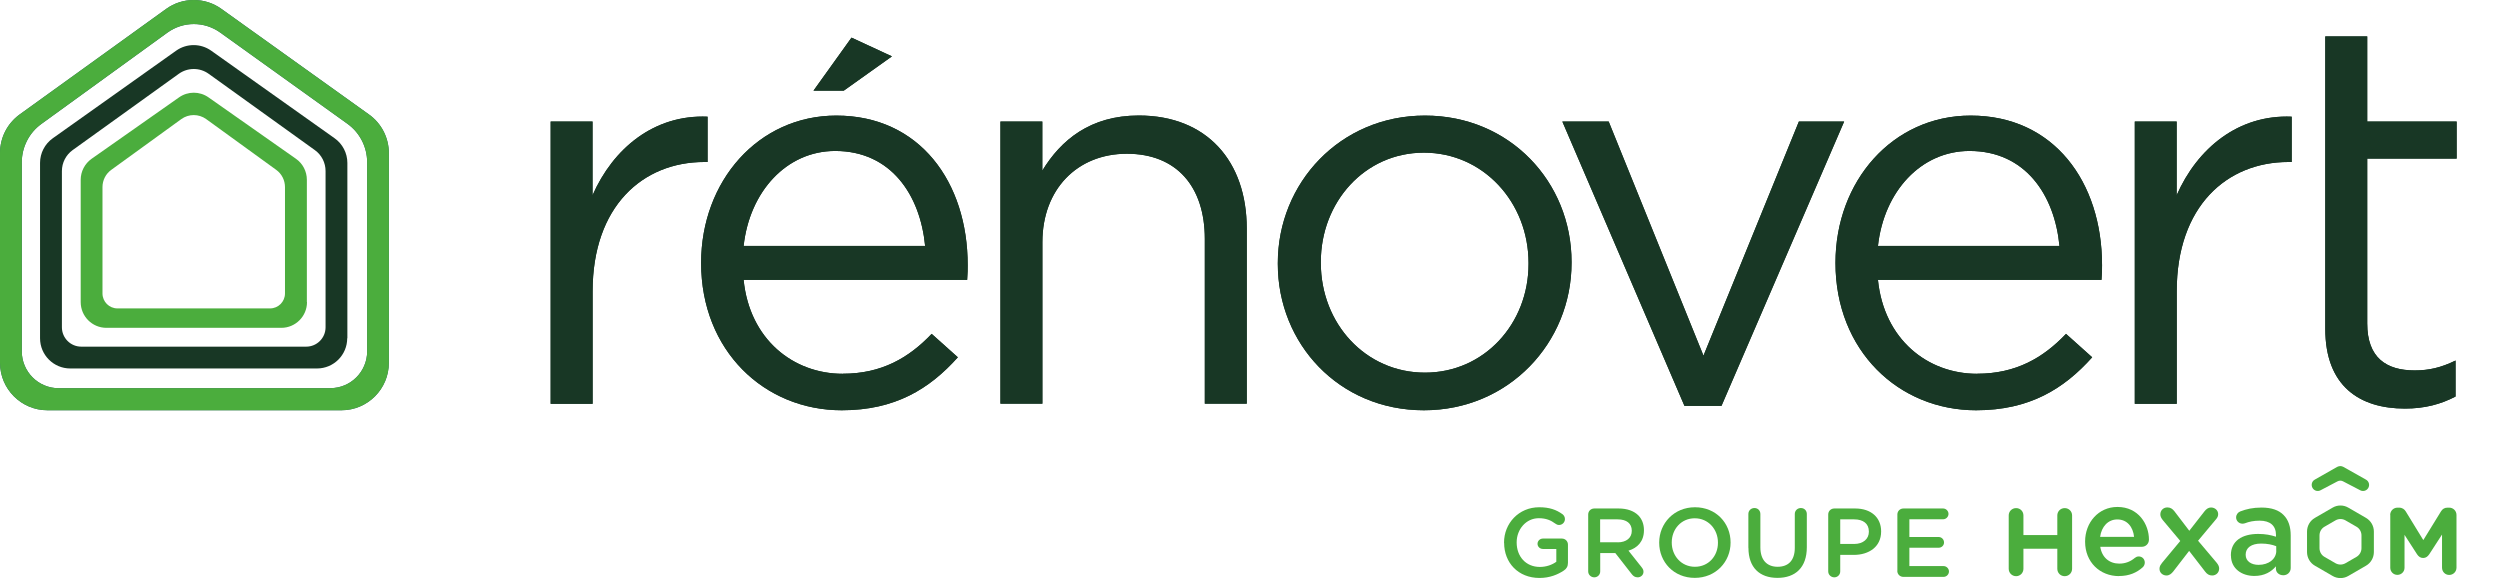 <svg xmlns="http://www.w3.org/2000/svg" width="173" height="40" viewBox="0 0 173 40" fill="none"><g clip-path="url(#clip0_7900_8620)"><path d="M38.1 8.409H41.004V13.509C42.437 10.26 45.267 7.918 48.965 8.073V11.21H48.741C44.478 11.21 41.009 14.267 41.009 20.163V27.942H38.105V8.409" fill="#183725"></path><path d="M58.322 25.861C61.002 25.861 62.889 24.767 64.471 23.103L66.283 24.725C64.322 26.912 61.946 28.39 58.248 28.39C52.892 28.39 48.517 24.271 48.517 18.194C48.517 12.528 52.477 7.998 57.874 7.998C63.645 7.998 66.965 12.608 66.965 18.349C66.965 18.616 66.965 18.914 66.928 19.368H51.459C51.874 23.487 54.891 25.866 58.322 25.866M64.018 17.02C63.677 13.472 61.642 10.447 57.795 10.447C54.438 10.447 51.874 13.243 51.459 17.02H64.018Z" fill="#183725"></path><path d="M69.225 8.409H72.129V11.807C73.413 9.695 75.448 7.993 78.805 7.993C83.521 7.993 86.276 11.167 86.276 15.809V27.936H83.372V16.529C83.372 12.901 81.411 10.639 77.98 10.639C74.548 10.639 72.134 13.093 72.134 16.759V27.936H69.23V8.409" fill="#183725"></path><path d="M88.424 18.269V18.194C88.424 12.677 92.724 7.998 98.607 7.998C104.49 7.998 108.752 12.608 108.752 18.119V18.194C108.752 23.711 104.415 28.39 98.532 28.39C92.649 28.39 88.424 23.78 88.424 18.269ZM105.774 18.269V18.194C105.774 14 102.641 10.564 98.532 10.564C94.424 10.564 91.402 14 91.402 18.119V18.194C91.402 22.388 94.493 25.786 98.607 25.786C102.72 25.786 105.774 22.388 105.774 18.269Z" fill="#183725"></path><path d="M108.113 8.409H111.321L117.88 24.613L124.483 8.409H127.616L119.127 28.086H116.564L108.113 8.409Z" fill="#183725"></path><path d="M136.818 25.861C139.499 25.861 141.385 24.767 142.968 23.103L144.779 24.725C142.819 26.912 140.442 28.39 136.744 28.39C131.389 28.39 127.014 24.271 127.014 18.194C127.014 12.528 130.973 7.998 136.371 7.998C142.142 7.998 145.462 12.608 145.462 18.349C145.462 18.616 145.462 18.914 145.424 19.368H129.955C130.371 23.487 133.387 25.866 136.818 25.866M142.515 17.02C142.174 13.472 140.138 10.447 136.291 10.447C132.934 10.447 130.371 13.243 129.955 17.02H142.515Z" fill="#183725"></path><path d="M147.721 8.409H150.625V13.509C152.058 10.26 154.888 7.918 158.586 8.073V11.21H158.362C154.099 11.21 150.63 14.267 150.63 20.163V27.942H147.726V8.409" fill="#183725"></path><path d="M160.909 22.761V10.975V8.409V2.518H163.813V8.409H170V10.975H163.813V22.382C163.813 24.762 165.135 25.632 167.096 25.632C168.076 25.632 168.908 25.445 169.925 24.949V27.44C168.908 27.968 167.815 28.273 166.419 28.273C163.286 28.273 160.909 26.725 160.909 22.756" fill="#183725"></path><path d="M58.924 2.604L61.722 3.9L58.386 6.275H56.292L58.924 2.604Z" fill="#183725"></path><path d="M38.1 8.409H41.004V13.509C42.437 10.26 45.267 7.918 48.965 8.073V11.21H48.741C44.478 11.21 41.009 14.267 41.009 20.163V27.942H38.105V8.409" fill="#183725"></path><path d="M58.322 25.861C61.002 25.861 62.889 24.767 64.471 23.103L66.283 24.725C64.322 26.912 61.946 28.39 58.248 28.39C52.892 28.39 48.517 24.271 48.517 18.194C48.517 12.528 52.477 7.998 57.874 7.998C63.645 7.998 66.965 12.608 66.965 18.349C66.965 18.616 66.965 18.914 66.928 19.368H51.459C51.874 23.487 54.891 25.866 58.322 25.866M64.018 17.02C63.677 13.472 61.642 10.447 57.795 10.447C54.438 10.447 51.874 13.243 51.459 17.02H64.018Z" fill="#183725"></path><path d="M69.225 8.409H72.129V11.807C73.413 9.695 75.448 7.993 78.805 7.993C83.521 7.993 86.276 11.167 86.276 15.809V27.936H83.372V16.529C83.372 12.901 81.411 10.639 77.98 10.639C74.548 10.639 72.134 13.093 72.134 16.759V27.936H69.23V8.409" fill="#183725"></path><path d="M88.424 18.269V18.194C88.424 12.677 92.724 7.998 98.607 7.998C104.49 7.998 108.752 12.608 108.752 18.119V18.194C108.752 23.711 104.415 28.39 98.532 28.39C92.649 28.39 88.424 23.78 88.424 18.269ZM105.774 18.269V18.194C105.774 14 102.641 10.564 98.532 10.564C94.424 10.564 91.402 14 91.402 18.119V18.194C91.402 22.388 94.493 25.786 98.607 25.786C102.72 25.786 105.774 22.388 105.774 18.269Z" fill="#183725"></path><path d="M108.113 8.409H111.321L117.88 24.613L124.483 8.409H127.616L119.127 28.086H116.564L108.113 8.409Z" fill="#183725"></path><path d="M136.818 25.861C139.499 25.861 141.385 24.767 142.968 23.103L144.779 24.725C142.819 26.912 140.442 28.39 136.744 28.39C131.389 28.39 127.014 24.271 127.014 18.194C127.014 12.528 130.973 7.998 136.371 7.998C142.142 7.998 145.462 12.608 145.462 18.349C145.462 18.616 145.462 18.914 145.424 19.368H129.955C130.371 23.487 133.387 25.866 136.818 25.866M142.515 17.02C142.174 13.472 140.138 10.447 136.291 10.447C132.934 10.447 130.371 13.243 129.955 17.02H142.515Z" fill="#183725"></path><path d="M147.721 8.409H150.625V13.509C152.058 10.26 154.888 7.918 158.586 8.073V11.21H158.362C154.099 11.21 150.63 14.267 150.63 20.163V27.942H147.726V8.409" fill="#183725"></path><path d="M160.909 22.761V10.975V8.409V2.518H163.813V8.409H170V10.975H163.813V22.382C163.813 24.762 165.135 25.632 167.096 25.632C168.076 25.632 168.908 25.445 169.925 24.949V27.44C168.908 27.968 167.815 28.273 166.419 28.273C163.286 28.273 160.909 26.725 160.909 22.756" fill="#183725"></path><path d="M58.924 2.604L61.722 3.9L58.386 6.275H56.292L58.924 2.604Z" fill="#183725"></path><path d="M21.235 20.904V12.442C21.235 11.861 20.952 11.316 20.478 10.986L14.43 6.739C13.817 6.307 13.002 6.307 12.389 6.739L6.341 10.986C5.867 11.322 5.584 11.866 5.584 12.442V20.904C5.584 21.886 6.378 22.686 7.364 22.686H19.466C20.446 22.686 21.245 21.891 21.245 20.904M7.7 11.754L12.544 8.243C13.06 7.87 13.753 7.87 14.27 8.243L19.114 11.754C19.497 12.031 19.721 12.474 19.721 12.949V20.307C19.721 20.878 19.258 21.342 18.688 21.342H8.126C7.556 21.342 7.092 20.878 7.092 20.307V12.949C7.092 12.474 7.316 12.031 7.7 11.754Z" fill="#4BAD3D"></path><path d="M11.494 0.619L1.364 7.918C0.506 8.537 0 9.529 0 10.586V25.103C0 26.917 1.471 28.39 3.282 28.39H23.627C25.439 28.39 26.91 26.917 26.91 25.103V10.596C26.91 9.534 26.398 8.537 25.535 7.923L15.32 0.614C14.174 -0.208 12.634 -0.203 11.494 0.619ZM22.865 26.864H4.06C2.648 26.864 1.508 25.717 1.508 24.308V11.236C1.508 10.18 2.014 9.188 2.867 8.574L11.585 2.257C12.671 1.473 14.137 1.467 15.229 2.246L24.038 8.563C24.901 9.182 25.407 10.175 25.407 11.236V24.314C25.407 25.717 24.267 26.859 22.865 26.859V26.864Z" fill="#2C5768"></path><path d="M11.494 0.619L1.364 7.918C0.506 8.537 0 9.529 0 10.586V25.103C0 26.917 1.471 28.39 3.282 28.39H23.627C25.439 28.39 26.91 26.917 26.91 25.103V10.596C26.91 9.534 26.398 8.537 25.535 7.923L15.32 0.614C14.174 -0.208 12.634 -0.203 11.494 0.619ZM22.865 26.864H4.06C2.648 26.864 1.508 25.717 1.508 24.308V11.236C1.508 10.18 2.014 9.188 2.867 8.574L11.585 2.257C12.671 1.473 14.137 1.467 15.229 2.246L24.038 8.563C24.901 9.182 25.407 10.175 25.407 11.236V24.314C25.407 25.717 24.267 26.859 22.865 26.859V26.864Z" fill="#4BAD3D"></path><path d="M24.038 23.407V11.274C24.038 10.596 23.707 9.956 23.153 9.566L14.611 3.505C13.886 2.993 12.917 2.993 12.192 3.505L3.655 9.566C3.101 9.961 2.771 10.596 2.771 11.274V23.407C2.771 24.564 3.709 25.498 4.86 25.498H21.938C23.094 25.498 24.027 24.559 24.027 23.407M5.025 10.388L12.368 5.111C12.991 4.663 13.828 4.663 14.446 5.111L21.789 10.388C22.258 10.724 22.529 11.263 22.529 11.839V22.649C22.529 23.391 21.927 23.988 21.192 23.988H5.622C4.881 23.988 4.284 23.385 4.284 22.649V11.839C4.284 11.263 4.561 10.724 5.025 10.388Z" fill="#183725"></path><path d="M165.401 35.636C165.401 35.353 165.625 35.129 165.908 35.129H166.019C166.238 35.129 166.387 35.241 166.478 35.39L167.693 37.375L168.918 35.385C169.025 35.214 169.169 35.129 169.371 35.129H169.483C169.766 35.129 169.989 35.353 169.989 35.636V39.28C169.989 39.562 169.766 39.786 169.483 39.786C169.201 39.786 168.988 39.557 168.988 39.28V36.991L168.103 38.357C167.996 38.511 167.869 38.613 167.682 38.613C167.496 38.613 167.368 38.517 167.261 38.357L166.393 37.012V39.29C166.393 39.568 166.169 39.781 165.897 39.781C165.625 39.781 165.407 39.562 165.407 39.29V35.636" fill="#4BAD3D"></path><path d="M146.639 39.867C145.312 39.867 144.289 38.901 144.289 37.487V37.471C144.289 36.158 145.216 35.081 146.527 35.081C147.982 35.081 148.707 36.281 148.707 37.338C148.707 37.631 148.483 37.839 148.211 37.839H145.339C145.451 38.586 145.978 39.002 146.655 39.002C147.097 39.002 147.444 38.847 147.737 38.602C147.817 38.543 147.886 38.506 148.003 38.506C148.238 38.506 148.419 38.688 148.419 38.933C148.419 39.061 148.36 39.178 148.28 39.253C147.865 39.627 147.343 39.861 146.634 39.861M147.678 37.151C147.609 36.473 147.209 35.945 146.517 35.945C145.877 35.945 145.424 36.441 145.328 37.151H147.678Z" fill="#4BAD3D"></path><path d="M149.575 38.997L150.875 37.434L149.671 35.998C149.559 35.86 149.495 35.737 149.495 35.598C149.495 35.305 149.719 35.113 149.98 35.113C150.188 35.113 150.337 35.209 150.465 35.374L151.499 36.729L152.549 35.385C152.671 35.23 152.815 35.118 153.002 35.118C153.279 35.118 153.497 35.321 153.497 35.577C153.497 35.726 153.439 35.828 153.348 35.934L152.106 37.418L153.391 38.938C153.502 39.077 153.566 39.2 153.566 39.338C153.566 39.632 153.343 39.824 153.082 39.824C152.874 39.824 152.725 39.728 152.597 39.557L151.488 38.122L150.38 39.557C150.257 39.706 150.113 39.824 149.922 39.824C149.655 39.824 149.437 39.627 149.437 39.365C149.437 39.216 149.49 39.104 149.586 39.002" fill="#4BAD3D"></path><path d="M154.376 38.442V38.426C154.376 37.434 155.149 36.948 156.268 36.948C156.78 36.948 157.142 37.028 157.499 37.14V37.028C157.499 36.377 157.099 36.03 156.364 36.03C155.964 36.03 155.634 36.1 155.346 36.212C155.288 36.228 155.234 36.239 155.181 36.239C154.936 36.239 154.739 36.046 154.739 35.806C154.739 35.614 154.867 35.449 155.026 35.39C155.458 35.225 155.9 35.123 156.503 35.123C157.19 35.123 157.701 35.305 158.021 35.636C158.357 35.966 158.517 36.452 158.517 37.05V39.306C158.517 39.594 158.293 39.808 158.005 39.808C157.701 39.808 157.494 39.6 157.494 39.365V39.189C157.179 39.562 156.705 39.856 156.002 39.856C155.144 39.856 154.382 39.36 154.382 38.442M157.515 38.111V37.797C157.249 37.69 156.892 37.615 156.476 37.615C155.799 37.615 155.4 37.903 155.4 38.378V38.394C155.4 38.837 155.788 39.088 156.295 39.088C156.987 39.088 157.52 38.688 157.52 38.106" fill="#4BAD3D"></path><path d="M139.003 35.668C139.003 35.385 139.227 35.161 139.515 35.161C139.803 35.161 140.021 35.385 140.021 35.668V37.028H142.366V35.668C142.366 35.385 142.589 35.161 142.877 35.161C143.165 35.161 143.389 35.385 143.389 35.668V39.36C143.389 39.643 143.165 39.872 142.877 39.872C142.589 39.872 142.366 39.648 142.366 39.36V37.973H140.021V39.36C140.021 39.643 139.797 39.872 139.515 39.872C139.232 39.872 139.003 39.648 139.003 39.36V35.668Z" fill="#4BAD3D"></path><path d="M163.728 35.838L162.503 35.129C162.167 34.931 161.751 34.931 161.416 35.129L160.19 35.838C159.854 36.031 159.646 36.393 159.646 36.783V38.202C159.646 38.592 159.854 38.954 160.19 39.146L161.416 39.856C161.751 40.053 162.167 40.053 162.503 39.856L163.728 39.146C164.064 38.954 164.272 38.592 164.272 38.202V36.783C164.272 36.393 164.064 36.036 163.728 35.838ZM163.414 37.935C163.414 38.181 163.281 38.41 163.073 38.533L162.305 38.976C162.092 39.098 161.831 39.098 161.618 38.976L160.851 38.533C160.638 38.41 160.51 38.181 160.51 37.935V37.05C160.51 36.804 160.638 36.575 160.851 36.452L161.618 36.009C161.831 35.886 162.092 35.886 162.305 36.009L163.073 36.452C163.286 36.575 163.414 36.804 163.414 37.05V37.935Z" fill="#4BAD3D"></path><path d="M161.746 32.301L160.179 33.192C159.971 33.309 159.908 33.576 160.035 33.779C160.153 33.966 160.387 34.03 160.579 33.928L161.757 33.309C161.879 33.245 162.023 33.245 162.14 33.309L163.329 33.928C163.52 34.03 163.76 33.966 163.877 33.779C164.005 33.576 163.936 33.309 163.728 33.192L162.156 32.306C162.092 32.269 162.018 32.253 161.948 32.253C161.879 32.253 161.805 32.274 161.741 32.306" fill="#4BAD3D"></path><path d="M104.079 37.562V37.546C104.079 36.222 105.092 35.102 106.514 35.102C107.223 35.102 107.692 35.273 108.124 35.582C108.204 35.641 108.294 35.758 108.294 35.918C108.294 36.142 108.113 36.329 107.884 36.329C107.777 36.329 107.692 36.281 107.628 36.233C107.324 36.009 106.994 35.86 106.482 35.86C105.609 35.86 104.953 36.623 104.953 37.53V37.54C104.953 38.511 105.593 39.232 106.557 39.232C106.999 39.232 107.404 39.088 107.697 38.874V37.989H106.77C106.568 37.989 106.397 37.834 106.397 37.631C106.397 37.428 106.568 37.268 106.77 37.268H108.081C108.316 37.268 108.502 37.45 108.502 37.69V38.954C108.502 39.189 108.406 39.36 108.214 39.483C107.809 39.755 107.244 39.995 106.536 39.995C105.06 39.995 104.085 38.944 104.085 37.562" fill="#4BAD3D"></path><path d="M111.95 37.53C112.541 37.53 112.919 37.22 112.919 36.74V36.724C112.919 36.217 112.557 35.94 111.939 35.94H110.729V37.524H111.944M109.903 35.603C109.903 35.369 110.085 35.187 110.324 35.187H112.008C112.605 35.187 113.069 35.363 113.372 35.662C113.623 35.918 113.761 36.27 113.761 36.681V36.697C113.761 37.455 113.324 37.914 112.69 38.106L113.596 39.248C113.676 39.349 113.729 39.434 113.729 39.568C113.729 39.797 113.532 39.952 113.33 39.952C113.138 39.952 113.021 39.861 112.925 39.739L111.779 38.271H110.735V39.541C110.735 39.77 110.554 39.952 110.324 39.952C110.095 39.952 109.903 39.77 109.903 39.541V35.609V35.603Z" fill="#4BAD3D"></path><path d="M118.882 37.562V37.546C118.882 36.628 118.216 35.865 117.278 35.865C116.34 35.865 115.685 36.617 115.685 37.535V37.546C115.685 38.463 116.351 39.221 117.289 39.221C118.227 39.221 118.882 38.479 118.882 37.562ZM114.816 37.562V37.546C114.816 36.217 115.84 35.102 117.294 35.102C118.749 35.102 119.756 36.201 119.756 37.535V37.546C119.756 38.874 118.733 39.989 117.278 39.989C115.824 39.989 114.816 38.89 114.816 37.556" fill="#4BAD3D"></path><path d="M120.987 37.908V35.566C120.987 35.337 121.168 35.155 121.408 35.155C121.648 35.155 121.818 35.337 121.818 35.566V37.877C121.818 38.752 122.271 39.221 123.012 39.221C123.753 39.221 124.2 38.783 124.2 37.908V35.566C124.2 35.337 124.381 35.155 124.621 35.155C124.861 35.155 125.032 35.337 125.032 35.566V37.871C125.032 39.28 124.232 39.989 123.001 39.989C121.77 39.989 120.992 39.28 120.992 37.908" fill="#4BAD3D"></path><path d="M128.309 37.642C128.937 37.642 129.326 37.29 129.326 36.799V36.783C129.326 36.228 128.927 35.94 128.309 35.94H127.344V37.642H128.309ZM126.513 35.603C126.513 35.369 126.694 35.187 126.934 35.187H128.378C129.486 35.187 130.174 35.817 130.174 36.767V36.783C130.174 37.844 129.321 38.399 128.282 38.399H127.344V39.541C127.344 39.77 127.163 39.952 126.934 39.952C126.705 39.952 126.513 39.77 126.513 39.541V35.609V35.603Z" fill="#4BAD3D"></path><path d="M131.298 39.493V35.603C131.298 35.369 131.479 35.187 131.719 35.187H134.463C134.666 35.187 134.836 35.358 134.836 35.561C134.836 35.764 134.666 35.934 134.463 35.934H132.129V37.161H134.159C134.362 37.161 134.527 37.332 134.527 37.54C134.527 37.748 134.357 37.903 134.159 37.903H132.129V39.173H134.495C134.698 39.173 134.868 39.344 134.868 39.547C134.868 39.749 134.698 39.92 134.495 39.92H131.714C131.479 39.92 131.293 39.739 131.293 39.504" fill="#4BAD3D"></path></g><defs><clipPath id="clip0_7900_8620"><rect width="173" height="40" fill="white"></rect></clipPath></defs></svg>